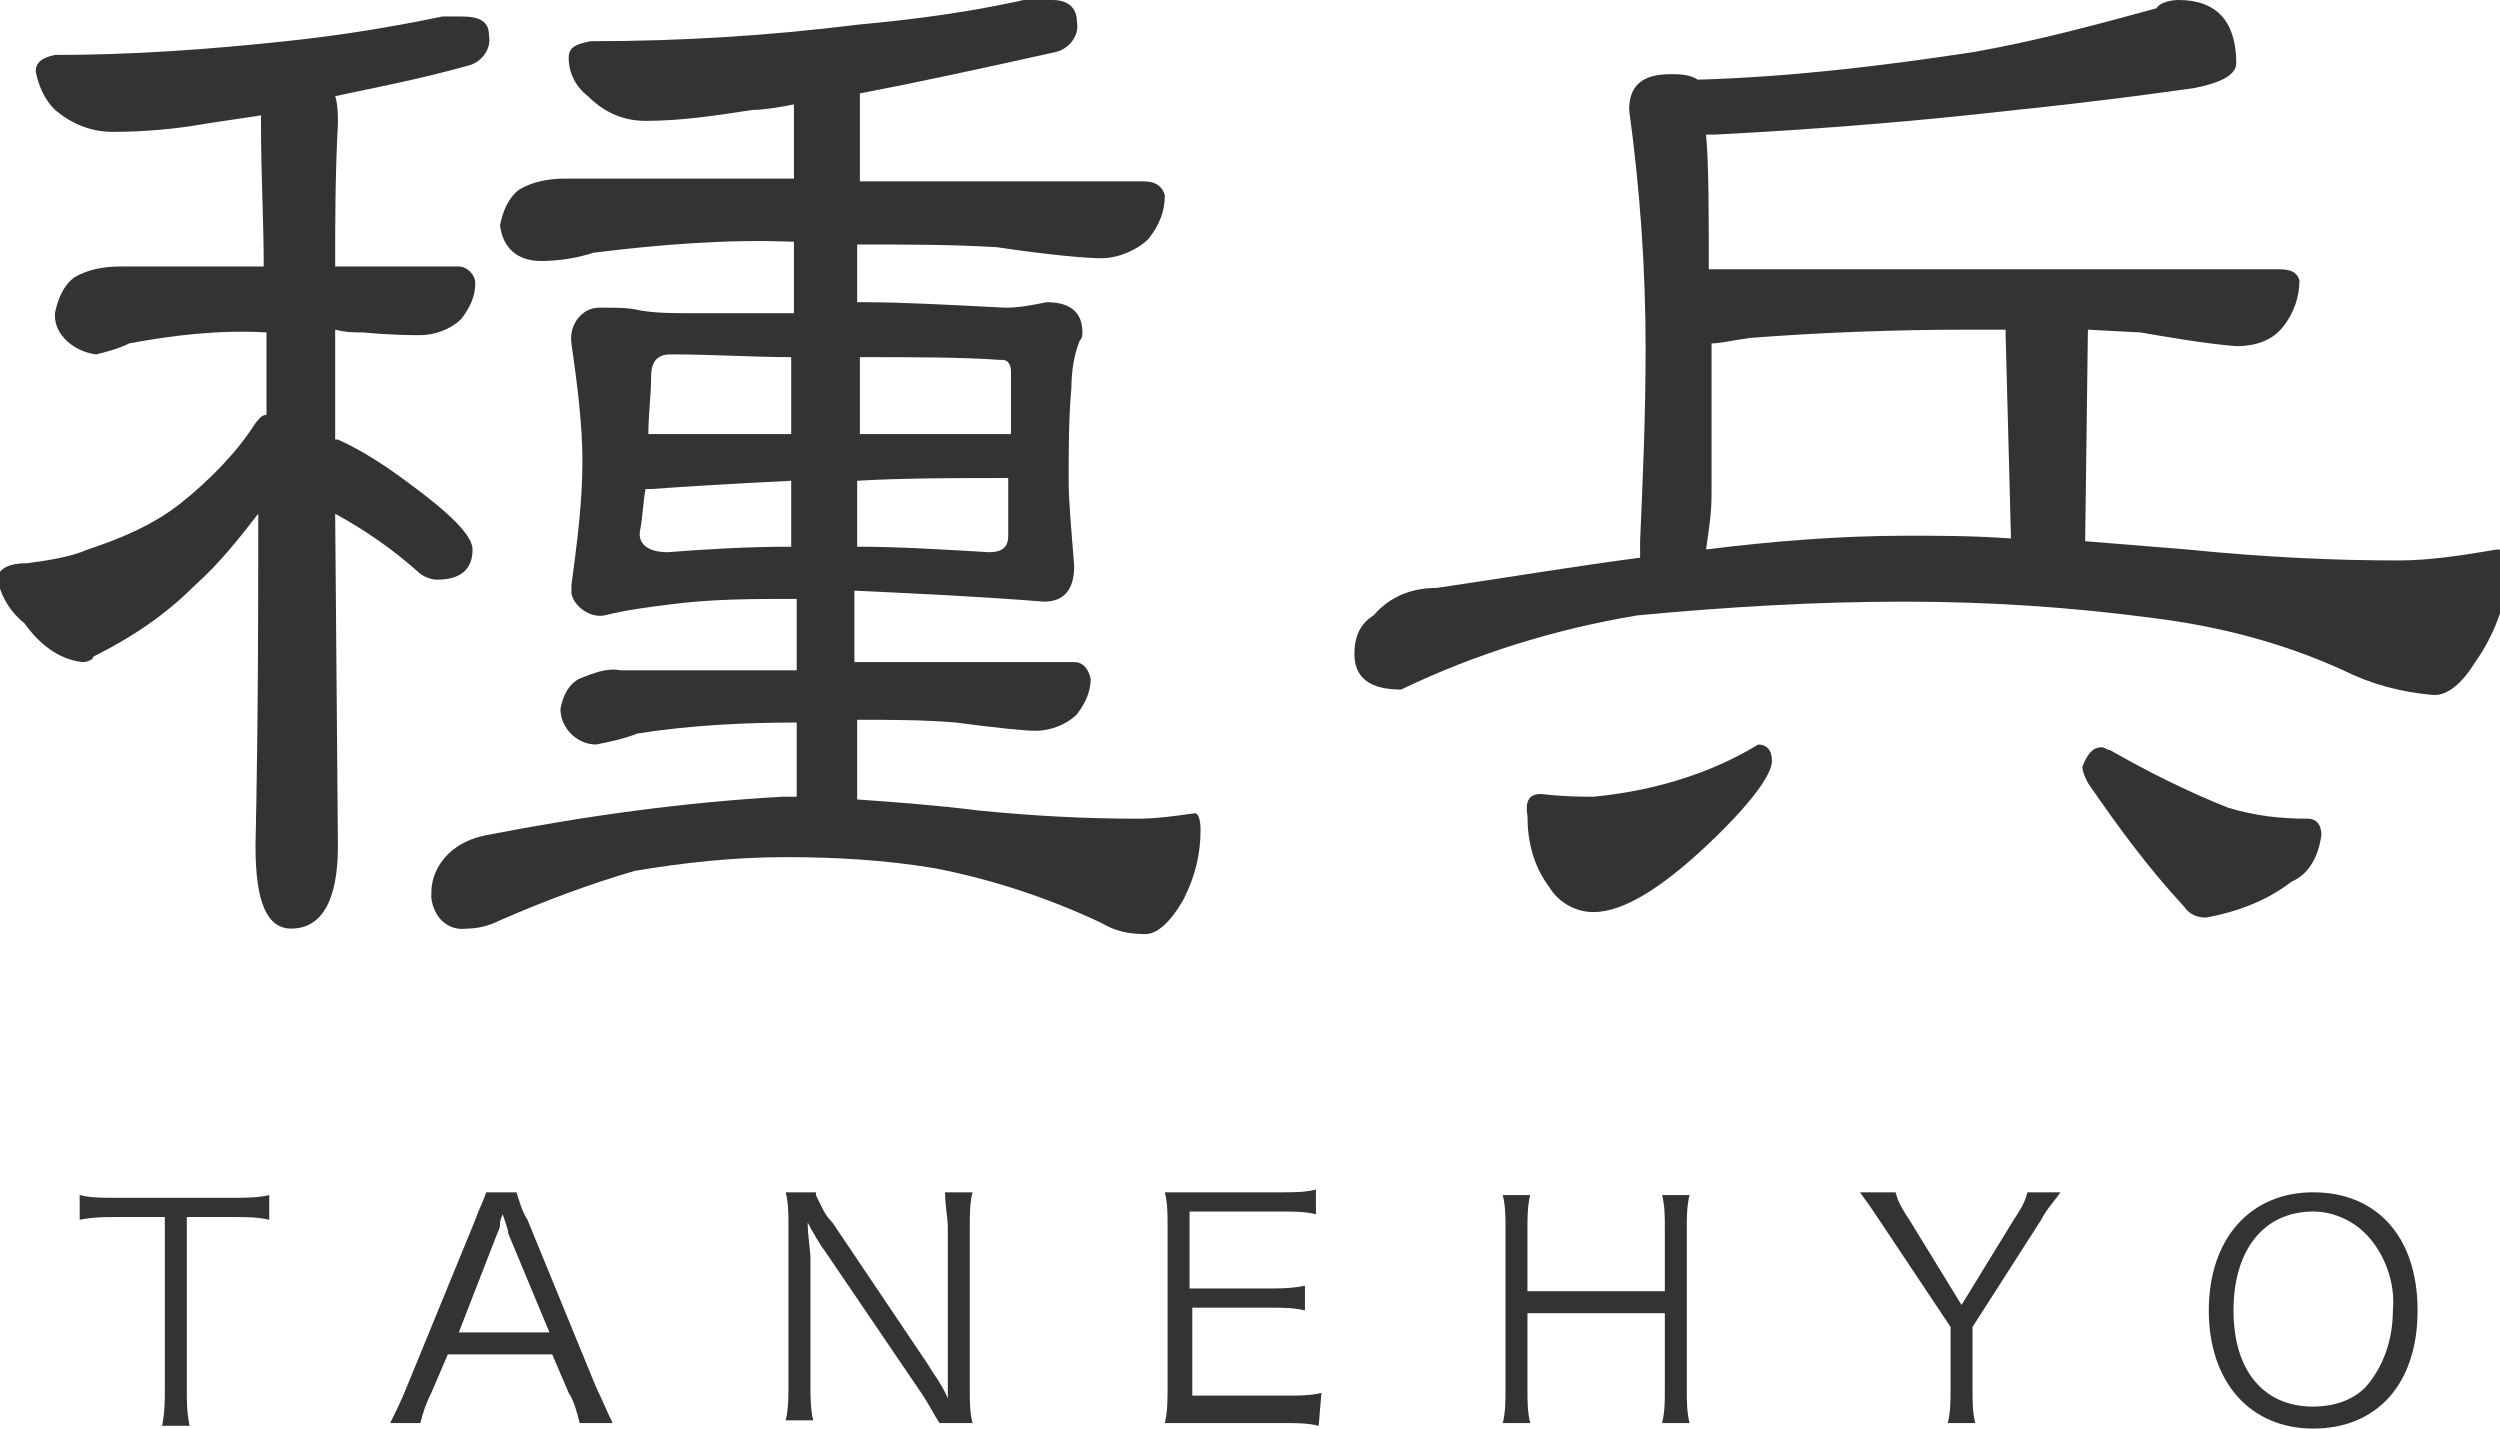 <?xml version="1.0" encoding="utf-8"?>
<!-- Generator: Adobe Illustrator 24.0.1, SVG Export Plug-In . SVG Version: 6.00 Build 0)  -->
<svg version="1.1" id="レイヤー_1" xmlns="http://www.w3.org/2000/svg" xmlns:xlink="http://www.w3.org/1999/xlink" x="0px"
	 y="0px" width="91px" height="52px" viewBox="0 0 91 52" style="enable-background:new 0 0 91 52;" xml:space="preserve">
<style type="text/css">
	.st0{fill:#323333;}
</style>
<title>logo</title>
<g>
	<path class="st0" d="M16.8,0.6c0.7,0,1,0.2,1,0.7c0.1,0.5-0.3,1-0.8,1.1c-1.8,0.5-3.4,0.8-4.8,1.1c0.1,0.3,0.1,0.7,0.1,1
		c-0.1,1.9-0.1,3.6-0.1,5.2h4.5c0.3,0,0.6,0.3,0.6,0.6c0,0.5-0.2,0.9-0.5,1.3c-0.4,0.4-1,0.6-1.5,0.6c-0.3,0-1,0-2.1-0.1
		c-0.3,0-0.6,0-1-0.1v1v3h0.1c0.9,0.4,1.8,1,2.6,1.6c1.5,1.1,2.3,1.9,2.3,2.4c0,0.7-0.4,1.1-1.3,1.1c-0.2,0-0.5-0.1-0.7-0.3
		c-0.9-0.8-1.9-1.5-3-2.1l0.1,12.1c0,2-0.6,3-1.7,3c-0.9,0-1.3-1-1.3-3c0.1-4.7,0.1-8.7,0.1-12.1c-0.7,0.9-1.4,1.8-2.3,2.6
		c-1.1,1.1-2.3,1.9-3.7,2.6C3.4,24,3.2,24.1,3,24.1c-0.9-0.1-1.6-0.7-2.1-1.4c-0.5-0.4-0.9-1-1-1.7c0.1-0.3,0.4-0.5,1.1-0.5
		c0.7-0.1,1.5-0.2,2.2-0.5c1.2-0.4,2.4-0.9,3.4-1.7c1-0.8,2-1.8,2.7-2.9c0.1-0.1,0.2-0.3,0.4-0.3v-3l0,0c-1.7-0.1-3.4,0.1-5,0.4
		c-0.4,0.2-0.8,0.3-1.2,0.4C2.7,12.8,2,12.2,2,11.5c0,0,0,0,0-0.1c0.1-0.5,0.3-1,0.7-1.3c0.5-0.3,1.1-0.4,1.7-0.4h5.2
		c0-1.6-0.1-3.4-0.1-5.2V4.2L7.5,4.5C6.4,4.7,5.2,4.8,4.1,4.8C3.3,4.8,2.6,4.5,2,4C1.6,3.6,1.4,3.1,1.3,2.6c0-0.3,0.2-0.5,0.7-0.6
		c2.8,0,5.6-0.2,8.4-0.5c1.9-0.2,3.8-0.5,5.7-0.9C16.4,0.6,16.6,0.6,16.8,0.6z M38.3,0c0.6,0,0.9,0.3,0.9,0.8c0.1,0.5-0.3,1-0.8,1.1
		c-2.7,0.6-5,1.1-7.1,1.5v3.2h10.3c0.5,0,0.7,0.2,0.8,0.5c0,0.6-0.2,1.1-0.6,1.6c-0.4,0.4-1.1,0.7-1.7,0.7c-0.5,0-1.8-0.1-3.8-0.4
		c-1.6-0.1-3.3-0.1-5.1-0.1V11h0.2c1.5,0,3.2,0.1,5.2,0.2c0.5,0,1-0.1,1.5-0.2c0.9,0,1.3,0.4,1.3,1.1c0,0.1,0,0.2-0.1,0.3
		c-0.2,0.5-0.3,1.1-0.3,1.7c-0.1,1.1-0.1,2.2-0.1,3.4c0,0.8,0.1,1.8,0.2,3.1c0,0.9-0.4,1.3-1.1,1.3c-2.5-0.2-4.8-0.3-6.9-0.4v2.6h8
		c0.3,0,0.5,0.2,0.6,0.6c0,0.5-0.2,0.9-0.5,1.3c-0.4,0.4-1,0.6-1.5,0.6c-0.4,0-1.4-0.1-2.9-0.3c-1.2-0.1-2.4-0.1-3.6-0.1v2.9
		c1.4,0.1,2.8,0.2,4.4,0.4c2,0.2,3.9,0.3,5.8,0.3c0.7,0,1.4-0.1,2.1-0.2c0.1,0,0.2,0.2,0.2,0.6c0,0.9-0.2,1.7-0.6,2.5
		c-0.5,0.9-1,1.3-1.4,1.3c-0.6,0-1.1-0.1-1.6-0.4c-1.9-0.9-4-1.6-6.1-2c-1.8-0.3-3.6-0.4-5.4-0.4c-1.9,0-3.7,0.2-5.5,0.5
		c-1.7,0.5-3.3,1.1-4.9,1.8c-0.4,0.2-0.8,0.3-1.2,0.3c-0.7,0.1-1.2-0.4-1.3-1.1c0-0.1,0-0.1,0-0.2c0-0.5,0.2-1,0.6-1.4
		c0.4-0.4,0.9-0.6,1.4-0.7c3.6-0.7,7.2-1.2,10.8-1.4h0.5v-2.7c-1.9,0-3.9,0.1-5.8,0.4c-0.5,0.2-1,0.3-1.5,0.4
		c-0.7,0-1.3-0.6-1.3-1.3c0.1-0.5,0.3-0.9,0.7-1.1c0.5-0.2,1-0.4,1.5-0.3h6.4v-2.6c-1.6,0-3.1,0-4.6,0.2c-0.8,0.1-1.6,0.2-2.4,0.4
		c-0.5,0.1-1.1-0.3-1.2-0.8c0-0.1,0-0.2,0-0.3c0.2-1.5,0.4-3,0.4-4.5c0-1.4-0.2-2.9-0.4-4.3c-0.1-0.7,0.4-1.3,1-1.3
		c0.1,0,0.2,0,0.3,0c0.4,0,0.8,0,1.2,0.1c0.6,0.1,1.2,0.1,1.8,0.1h3.8V8.8c-2.4-0.1-4.9,0.1-7.3,0.4c-0.6,0.2-1.3,0.3-1.9,0.3
		c-0.9,0-1.4-0.5-1.5-1.3c0.1-0.5,0.3-1,0.7-1.3c0.5-0.3,1.1-0.4,1.7-0.4h8.3V3.8c-0.5,0.1-1.1,0.2-1.5,0.2
		c-1.3,0.2-2.6,0.4-3.9,0.4c-0.8,0-1.5-0.3-2.1-0.9c-0.4-0.3-0.7-0.8-0.7-1.4c0-0.4,0.3-0.5,0.8-0.6c3.3,0,6.5-0.2,9.7-0.6
		c2.2-0.2,4.4-0.5,6.5-1C37.8,0,38,0,38.3,0z M28.8,19.9v-2.4c-2,0.1-3.7,0.2-5.1,0.3h-0.2c-0.1,0.5-0.1,1-0.2,1.5s0.3,0.8,1,0.8
		C25.6,20,27.1,19.9,28.8,19.9z M23.6,15.8c0.1,0,0.3,0,0.4,0h4.8V13c-1.4,0-2.8-0.1-4.4-0.1c-0.5,0-0.7,0.3-0.7,0.8
		C23.7,14.4,23.6,15.1,23.6,15.8L23.6,15.8z M31.3,13l0,2.8h5.5v-2.3c0-0.2-0.1-0.4-0.3-0.4c0,0-0.1,0-0.1,0C35,13,33.3,13,31.3,13z
		 M31.2,17.5v2.4c1.5,0,3.1,0.1,4.8,0.2c0.5,0,0.7-0.2,0.7-0.6v-2.1C34.8,17.4,32.9,17.4,31.2,17.5L31.2,17.5z"/>
	<path class="st0" d="M79.3,0c1.4,0,2.1,0.8,2.1,2.3c0,0.4-0.5,0.7-1.5,0.9c-1.4,0.2-3.6,0.5-6.5,0.8c-3.5,0.4-7.1,0.7-11,0.9h-0.3
		c0.1,1.1,0.1,2.8,0.1,4.9c0.2,0,0.4,0,0.6,0h20.1c0.5,0,0.7,0.1,0.8,0.4c0,0.6-0.2,1.2-0.6,1.7c-0.4,0.5-1,0.7-1.7,0.7
		c-1.2-0.1-2.3-0.3-3.5-0.5l-1.9-0.1l-0.1,7.7c1.2,0.1,2.5,0.2,3.7,0.3c3,0.3,5.5,0.4,7.7,0.4c1.2,0,2.4-0.2,3.6-0.4
		c0.3,0,0.4,0.3,0.4,0.9c-0.1,1.1-0.5,2.2-1.2,3.2c-0.5,0.8-1,1.2-1.5,1.2c-1.2-0.1-2.3-0.4-3.3-0.9c-2.2-1-4.5-1.6-6.9-1.9
		c-3-0.4-6-0.6-9.1-0.6c-3.3,0-6.5,0.2-9.7,0.5c-3,0.5-5.9,1.4-8.6,2.7c-1.1,0-1.7-0.4-1.7-1.3c0-0.6,0.2-1.1,0.7-1.4
		c0.6-0.7,1.4-1,2.3-1c2.7-0.4,5.1-0.8,7.4-1.1c0-0.2,0-0.4,0-0.6c0.1-2.3,0.2-4.6,0.2-7c0-2.9-0.2-5.8-0.6-8.7
		c0-0.9,0.5-1.3,1.5-1.3c0.3,0,0.7,0,1,0.2c3.4-0.1,6.7-0.5,10-1c2.3-0.4,4.5-1,6.7-1.6C78.6,0.1,79,0,79.3,0z M56.1,28.9
		C56.9,29,57.6,29,58,29c2.1-0.2,4.2-0.8,6-1.9c0.3,0,0.5,0.2,0.5,0.6c0,0.5-0.8,1.6-2.4,3.1s-3,2.4-4.1,2.4c-0.7,0-1.3-0.4-1.6-0.9
		c-0.6-0.8-0.8-1.7-0.8-2.6C55.5,29.1,55.7,28.9,56.1,28.9z M62.1,20c2.4-0.3,4.9-0.5,7.3-0.5c1.2,0,2.4,0,3.8,0.1L73,12h-1.4
		c-2.6,0-5.3,0.1-7.9,0.3c-0.7,0.1-1.1,0.2-1.4,0.2V18C62.3,18.7,62.2,19.3,62.1,20L62.1,20z M76.5,27.2c0.1,0,0.2,0.1,0.3,0.1
		c1.4,0.8,2.8,1.5,4.3,2.1c1,0.3,1.9,0.4,2.9,0.4c0.3,0,0.5,0.2,0.5,0.6c-0.1,0.7-0.4,1.4-1.1,1.7c-0.9,0.7-2,1.1-3.1,1.3
		c-0.3,0-0.6-0.1-0.8-0.4c-1.3-1.4-2.4-2.9-3.5-4.5c-0.1-0.2-0.2-0.4-0.2-0.6C76,27.4,76.2,27.2,76.5,27.2L76.5,27.2z"/>
</g>
<g>
	<path class="st0" d="M6.8,50.6c0,0.4,0,0.8,0.1,1.3h-1C6,51.4,6,51,6,50.6v-6.3H4.2c-0.4,0-0.8,0-1.3,0.1v-0.9
		c0.4,0.1,0.8,0.1,1.3,0.1h4.3c0.4,0,0.9,0,1.3-0.1v0.9c-0.4-0.1-0.9-0.1-1.3-0.1H6.8V50.6z"/>
	<path class="st0" d="M21.1,51.8c-0.1-0.4-0.2-0.8-0.4-1.1l-0.6-1.4h-3.8l-0.6,1.4c-0.2,0.4-0.3,0.7-0.4,1.1h-1.1
		c0.2-0.4,0.4-0.8,0.6-1.3l2.5-6.1c0.1-0.3,0.3-0.7,0.4-1h1.1c0.1,0.3,0.2,0.7,0.4,1l2.5,6.1c0.2,0.4,0.4,0.9,0.6,1.3L21.1,51.8z
		 M18.5,44.9c0-0.1,0-0.1-0.2-0.7c-0.1,0.2-0.1,0.3-0.1,0.4s-0.1,0.3-0.1,0.3l-1.4,3.6h3.3L18.5,44.9z"/>
	<path class="st0" d="M29.7,43.5c0.2,0.4,0.3,0.7,0.6,1l3.5,5.2c0.1,0.2,0.5,0.7,0.7,1.2c0-0.9,0-1.4,0-1.5v-4.7
		c0-0.4-0.1-0.8-0.1-1.3h1c-0.1,0.4-0.1,0.8-0.1,1.3v5.9c0,0.4,0,0.8,0.1,1.2h-1.2c-0.2-0.3-0.4-0.7-0.6-1L30,45.5
		c-0.1-0.1-0.5-0.8-0.6-1c0,0.5,0.1,1,0.1,1.3v4.6c0,0.4,0,0.9,0.1,1.3h-1c0.1-0.4,0.1-0.9,0.1-1.3v-5.8c0-0.4,0-0.8-0.1-1.2H29.7z"
		/>
	<path class="st0" d="M48,51.9c-0.4-0.1-0.8-0.1-1.2-0.1h-3.2c-0.5,0-0.8,0-1.2,0c0.1-0.4,0.1-0.9,0.1-1.3v-5.9c0-0.4,0-0.8-0.1-1.2
		c0.4,0,0.7,0,1.2,0h3.1c0.4,0,0.8,0,1.2-0.1v0.9c-0.4-0.1-0.8-0.1-1.2-0.1h-3.4v2.8h2.9c0.4,0,0.8,0,1.3-0.1v0.9
		c-0.4-0.1-0.8-0.1-1.2-0.1h-2.9v3.2h3.5c0.4,0,0.8,0,1.2-0.1L48,51.9z"/>
	<path class="st0" d="M61.5,43.5c-0.1,0.4-0.1,0.8-0.1,1.2v5.9c0,0.4,0,0.8,0.1,1.2h-1c0.1-0.4,0.1-0.8,0.1-1.2v-2.8h-5v2.8
		c0,0.4,0,0.8,0.1,1.2h-1c0.1-0.4,0.1-0.8,0.1-1.2v-5.9c0-0.4,0-0.8-0.1-1.2h1c-0.1,0.4-0.1,0.8-0.1,1.2V47h5v-2.3
		c0-0.4,0-0.8-0.1-1.2H61.5z"/>
	<path class="st0" d="M70.9,51.8C71,51.4,71,51,71,50.6v-2.3l-2.6-3.9c-0.2-0.3-0.4-0.6-0.7-1H69c0.1,0.4,0.3,0.7,0.5,1l1.9,3.1
		l1.9-3.1c0.2-0.3,0.4-0.6,0.5-1h1.2c-0.2,0.3-0.5,0.6-0.7,1l-2.5,3.9v2.3c0,0.4,0,0.8,0.1,1.2L70.9,51.8z"/>
	<path class="st0" d="M88,47.7c0,2.7-1.5,4.3-3.8,4.3s-3.8-1.7-3.8-4.3s1.5-4.3,3.8-4.3S88,45,88,47.7z M86.1,50.5
		c0.7-0.8,1-1.8,1-2.8c0.1-1-0.3-2.1-1-2.8c-0.5-0.5-1.2-0.8-1.9-0.8c-1.8,0-2.9,1.4-2.9,3.6s1.1,3.5,2.9,3.5
		C84.9,51.2,85.6,51,86.1,50.5z"/>
</g>
</svg>
